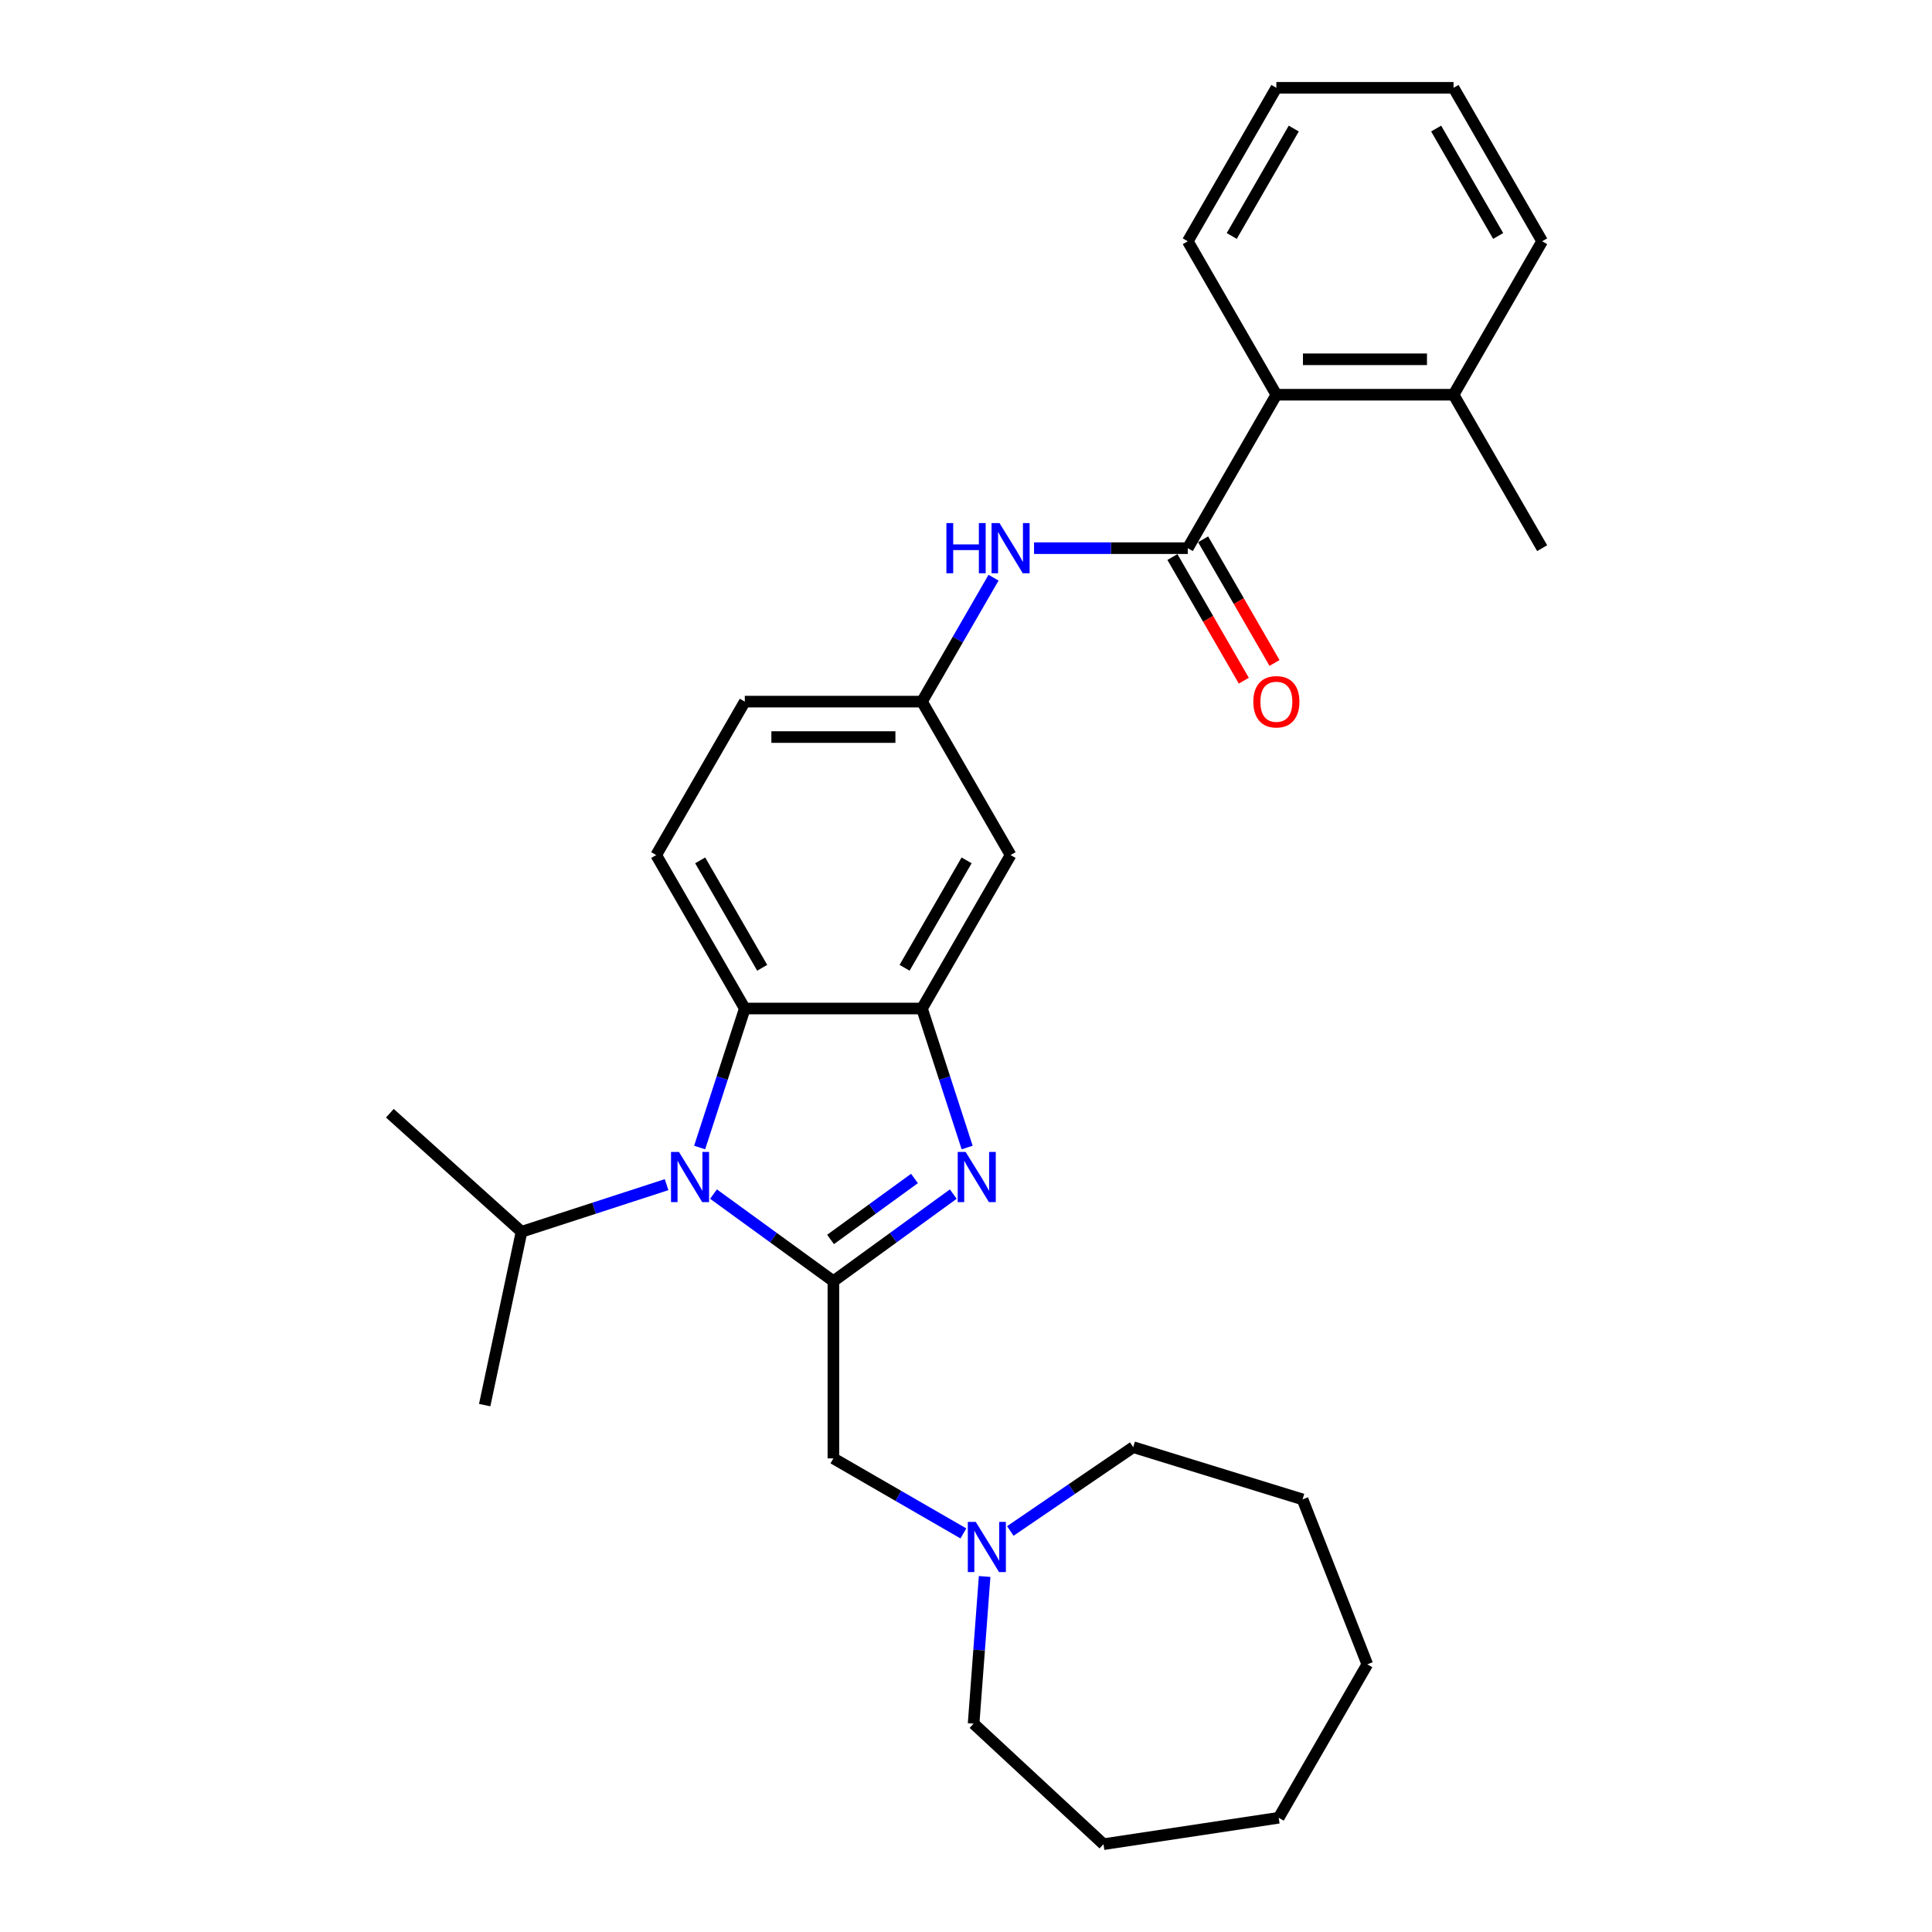 <?xml version='1.0' encoding='iso-8859-1'?>
<svg version='1.1' baseProfile='full'
              xmlns='http://www.w3.org/2000/svg'
                      xmlns:rdkit='http://www.rdkit.org/xml'
                      xmlns:xlink='http://www.w3.org/1999/xlink'
                  xml:space='preserve'
width='1000px' height='1000px' viewBox='0 0 1000 1000'>
<!-- END OF HEADER -->
<rect style='opacity:1.0;fill:#FFFFFF;stroke:none' width='1000' height='1000' x='0' y='0'> </rect>
<path class='bond-0' d='M 431.363,663.139 L 462.39,640.597' style='fill:none;fill-rule:evenodd;stroke:#000000;stroke-width:6px;stroke-linecap:butt;stroke-linejoin:miter;stroke-opacity:1' />
<path class='bond-0' d='M 462.39,640.597 L 493.417,618.054' style='fill:none;fill-rule:evenodd;stroke:#0000FF;stroke-width:6px;stroke-linecap:butt;stroke-linejoin:miter;stroke-opacity:1' />
<path class='bond-0' d='M 429.89,641.537 L 451.609,625.757' style='fill:none;fill-rule:evenodd;stroke:#000000;stroke-width:6px;stroke-linecap:butt;stroke-linejoin:miter;stroke-opacity:1' />
<path class='bond-0' d='M 451.609,625.757 L 473.328,609.978' style='fill:none;fill-rule:evenodd;stroke:#0000FF;stroke-width:6px;stroke-linecap:butt;stroke-linejoin:miter;stroke-opacity:1' />
<path class='bond-1' d='M 431.363,663.139 L 400.336,640.597' style='fill:none;fill-rule:evenodd;stroke:#000000;stroke-width:6px;stroke-linecap:butt;stroke-linejoin:miter;stroke-opacity:1' />
<path class='bond-1' d='M 400.336,640.597 L 369.309,618.054' style='fill:none;fill-rule:evenodd;stroke:#0000FF;stroke-width:6px;stroke-linecap:butt;stroke-linejoin:miter;stroke-opacity:1' />
<path class='bond-6' d='M 431.363,663.139 L 431.363,754.852' style='fill:none;fill-rule:evenodd;stroke:#000000;stroke-width:6px;stroke-linecap:butt;stroke-linejoin:miter;stroke-opacity:1' />
<path class='bond-2' d='M 500.596,593.953 L 488.908,557.98' style='fill:none;fill-rule:evenodd;stroke:#0000FF;stroke-width:6px;stroke-linecap:butt;stroke-linejoin:miter;stroke-opacity:1' />
<path class='bond-2' d='M 488.908,557.98 L 477.219,522.008' style='fill:none;fill-rule:evenodd;stroke:#000000;stroke-width:6px;stroke-linecap:butt;stroke-linejoin:miter;stroke-opacity:1' />
<path class='bond-3' d='M 362.13,593.953 L 373.819,557.98' style='fill:none;fill-rule:evenodd;stroke:#0000FF;stroke-width:6px;stroke-linecap:butt;stroke-linejoin:miter;stroke-opacity:1' />
<path class='bond-3' d='M 373.819,557.98 L 385.507,522.008' style='fill:none;fill-rule:evenodd;stroke:#000000;stroke-width:6px;stroke-linecap:butt;stroke-linejoin:miter;stroke-opacity:1' />
<path class='bond-13' d='M 345.023,613.177 L 307.482,625.375' style='fill:none;fill-rule:evenodd;stroke:#0000FF;stroke-width:6px;stroke-linecap:butt;stroke-linejoin:miter;stroke-opacity:1' />
<path class='bond-13' d='M 307.482,625.375 L 269.942,637.573' style='fill:none;fill-rule:evenodd;stroke:#000000;stroke-width:6px;stroke-linecap:butt;stroke-linejoin:miter;stroke-opacity:1' />
<path class='bond-8' d='M 477.219,522.008 L 523.076,442.582' style='fill:none;fill-rule:evenodd;stroke:#000000;stroke-width:6px;stroke-linecap:butt;stroke-linejoin:miter;stroke-opacity:1' />
<path class='bond-8' d='M 468.213,500.923 L 500.312,445.325' style='fill:none;fill-rule:evenodd;stroke:#000000;stroke-width:6px;stroke-linecap:butt;stroke-linejoin:miter;stroke-opacity:1' />
<path class='bond-29' d='M 477.219,522.008 L 385.507,522.008' style='fill:none;fill-rule:evenodd;stroke:#000000;stroke-width:6px;stroke-linecap:butt;stroke-linejoin:miter;stroke-opacity:1' />
<path class='bond-10' d='M 385.507,522.008 L 339.65,442.582' style='fill:none;fill-rule:evenodd;stroke:#000000;stroke-width:6px;stroke-linecap:butt;stroke-linejoin:miter;stroke-opacity:1' />
<path class='bond-10' d='M 394.513,500.923 L 362.414,445.325' style='fill:none;fill-rule:evenodd;stroke:#000000;stroke-width:6px;stroke-linecap:butt;stroke-linejoin:miter;stroke-opacity:1' />
<path class='bond-4' d='M 614.789,283.731 L 575.004,283.731' style='fill:none;fill-rule:evenodd;stroke:#000000;stroke-width:6px;stroke-linecap:butt;stroke-linejoin:miter;stroke-opacity:1' />
<path class='bond-4' d='M 575.004,283.731 L 535.219,283.731' style='fill:none;fill-rule:evenodd;stroke:#0000FF;stroke-width:6px;stroke-linecap:butt;stroke-linejoin:miter;stroke-opacity:1' />
<path class='bond-7' d='M 614.789,283.731 L 660.645,204.306' style='fill:none;fill-rule:evenodd;stroke:#000000;stroke-width:6px;stroke-linecap:butt;stroke-linejoin:miter;stroke-opacity:1' />
<path class='bond-12' d='M 606.846,288.317 L 625.321,320.317' style='fill:none;fill-rule:evenodd;stroke:#000000;stroke-width:6px;stroke-linecap:butt;stroke-linejoin:miter;stroke-opacity:1' />
<path class='bond-12' d='M 625.321,320.317 L 643.796,352.316' style='fill:none;fill-rule:evenodd;stroke:#FF0000;stroke-width:6px;stroke-linecap:butt;stroke-linejoin:miter;stroke-opacity:1' />
<path class='bond-12' d='M 622.731,279.146 L 641.206,311.145' style='fill:none;fill-rule:evenodd;stroke:#000000;stroke-width:6px;stroke-linecap:butt;stroke-linejoin:miter;stroke-opacity:1' />
<path class='bond-12' d='M 641.206,311.145 L 659.681,343.145' style='fill:none;fill-rule:evenodd;stroke:#FF0000;stroke-width:6px;stroke-linecap:butt;stroke-linejoin:miter;stroke-opacity:1' />
<path class='bond-5' d='M 514.254,299.011 L 495.737,331.084' style='fill:none;fill-rule:evenodd;stroke:#0000FF;stroke-width:6px;stroke-linecap:butt;stroke-linejoin:miter;stroke-opacity:1' />
<path class='bond-5' d='M 495.737,331.084 L 477.219,363.157' style='fill:none;fill-rule:evenodd;stroke:#000000;stroke-width:6px;stroke-linecap:butt;stroke-linejoin:miter;stroke-opacity:1' />
<path class='bond-9' d='M 431.363,754.852 L 465.004,774.275' style='fill:none;fill-rule:evenodd;stroke:#000000;stroke-width:6px;stroke-linecap:butt;stroke-linejoin:miter;stroke-opacity:1' />
<path class='bond-9' d='M 465.004,774.275 L 498.646,793.698' style='fill:none;fill-rule:evenodd;stroke:#0000FF;stroke-width:6px;stroke-linecap:butt;stroke-linejoin:miter;stroke-opacity:1' />
<path class='bond-14' d='M 660.645,204.306 L 752.358,204.306' style='fill:none;fill-rule:evenodd;stroke:#000000;stroke-width:6px;stroke-linecap:butt;stroke-linejoin:miter;stroke-opacity:1' />
<path class='bond-14' d='M 674.402,185.963 L 738.601,185.963' style='fill:none;fill-rule:evenodd;stroke:#000000;stroke-width:6px;stroke-linecap:butt;stroke-linejoin:miter;stroke-opacity:1' />
<path class='bond-18' d='M 660.645,204.306 L 614.789,124.88' style='fill:none;fill-rule:evenodd;stroke:#000000;stroke-width:6px;stroke-linecap:butt;stroke-linejoin:miter;stroke-opacity:1' />
<path class='bond-11' d='M 523.076,442.582 L 477.219,363.157' style='fill:none;fill-rule:evenodd;stroke:#000000;stroke-width:6px;stroke-linecap:butt;stroke-linejoin:miter;stroke-opacity:1' />
<path class='bond-16' d='M 509.644,815.988 L 506.789,854.076' style='fill:none;fill-rule:evenodd;stroke:#0000FF;stroke-width:6px;stroke-linecap:butt;stroke-linejoin:miter;stroke-opacity:1' />
<path class='bond-16' d='M 506.789,854.076 L 503.935,892.165' style='fill:none;fill-rule:evenodd;stroke:#000000;stroke-width:6px;stroke-linecap:butt;stroke-linejoin:miter;stroke-opacity:1' />
<path class='bond-17' d='M 522.931,792.43 L 554.748,770.737' style='fill:none;fill-rule:evenodd;stroke:#0000FF;stroke-width:6px;stroke-linecap:butt;stroke-linejoin:miter;stroke-opacity:1' />
<path class='bond-17' d='M 554.748,770.737 L 586.565,749.045' style='fill:none;fill-rule:evenodd;stroke:#000000;stroke-width:6px;stroke-linecap:butt;stroke-linejoin:miter;stroke-opacity:1' />
<path class='bond-15' d='M 339.65,442.582 L 385.507,363.157' style='fill:none;fill-rule:evenodd;stroke:#000000;stroke-width:6px;stroke-linecap:butt;stroke-linejoin:miter;stroke-opacity:1' />
<path class='bond-30' d='M 477.219,363.157 L 385.507,363.157' style='fill:none;fill-rule:evenodd;stroke:#000000;stroke-width:6px;stroke-linecap:butt;stroke-linejoin:miter;stroke-opacity:1' />
<path class='bond-30' d='M 463.462,381.499 L 399.264,381.499' style='fill:none;fill-rule:evenodd;stroke:#000000;stroke-width:6px;stroke-linecap:butt;stroke-linejoin:miter;stroke-opacity:1' />
<path class='bond-21' d='M 269.942,637.573 L 201.786,576.205' style='fill:none;fill-rule:evenodd;stroke:#000000;stroke-width:6px;stroke-linecap:butt;stroke-linejoin:miter;stroke-opacity:1' />
<path class='bond-22' d='M 269.942,637.573 L 250.874,727.281' style='fill:none;fill-rule:evenodd;stroke:#000000;stroke-width:6px;stroke-linecap:butt;stroke-linejoin:miter;stroke-opacity:1' />
<path class='bond-19' d='M 752.358,204.306 L 798.214,283.731' style='fill:none;fill-rule:evenodd;stroke:#000000;stroke-width:6px;stroke-linecap:butt;stroke-linejoin:miter;stroke-opacity:1' />
<path class='bond-20' d='M 752.358,204.306 L 798.214,124.88' style='fill:none;fill-rule:evenodd;stroke:#000000;stroke-width:6px;stroke-linecap:butt;stroke-linejoin:miter;stroke-opacity:1' />
<path class='bond-24' d='M 503.935,892.165 L 571.165,954.545' style='fill:none;fill-rule:evenodd;stroke:#000000;stroke-width:6px;stroke-linecap:butt;stroke-linejoin:miter;stroke-opacity:1' />
<path class='bond-23' d='M 586.565,749.045 L 674.203,776.078' style='fill:none;fill-rule:evenodd;stroke:#000000;stroke-width:6px;stroke-linecap:butt;stroke-linejoin:miter;stroke-opacity:1' />
<path class='bond-25' d='M 614.789,124.88 L 660.645,45.455' style='fill:none;fill-rule:evenodd;stroke:#000000;stroke-width:6px;stroke-linecap:butt;stroke-linejoin:miter;stroke-opacity:1' />
<path class='bond-25' d='M 637.552,122.138 L 669.652,66.54' style='fill:none;fill-rule:evenodd;stroke:#000000;stroke-width:6px;stroke-linecap:butt;stroke-linejoin:miter;stroke-opacity:1' />
<path class='bond-32' d='M 798.214,124.88 L 752.358,45.455' style='fill:none;fill-rule:evenodd;stroke:#000000;stroke-width:6px;stroke-linecap:butt;stroke-linejoin:miter;stroke-opacity:1' />
<path class='bond-32' d='M 775.45,122.138 L 743.351,66.54' style='fill:none;fill-rule:evenodd;stroke:#000000;stroke-width:6px;stroke-linecap:butt;stroke-linejoin:miter;stroke-opacity:1' />
<path class='bond-27' d='M 674.203,776.078 L 707.71,861.451' style='fill:none;fill-rule:evenodd;stroke:#000000;stroke-width:6px;stroke-linecap:butt;stroke-linejoin:miter;stroke-opacity:1' />
<path class='bond-28' d='M 571.165,954.545 L 661.854,940.876' style='fill:none;fill-rule:evenodd;stroke:#000000;stroke-width:6px;stroke-linecap:butt;stroke-linejoin:miter;stroke-opacity:1' />
<path class='bond-26' d='M 660.645,45.455 L 752.358,45.455' style='fill:none;fill-rule:evenodd;stroke:#000000;stroke-width:6px;stroke-linecap:butt;stroke-linejoin:miter;stroke-opacity:1' />
<path class='bond-31' d='M 707.71,861.451 L 661.854,940.876' style='fill:none;fill-rule:evenodd;stroke:#000000;stroke-width:6px;stroke-linecap:butt;stroke-linejoin:miter;stroke-opacity:1' />
<path  class='atom-1' d='M 499.819 596.246
L 508.33 610.002
Q 509.174 611.36, 510.531 613.818
Q 511.888 616.276, 511.962 616.422
L 511.962 596.246
L 515.41 596.246
L 515.41 622.219
L 511.852 622.219
L 502.717 607.178
Q 501.653 605.417, 500.516 603.399
Q 499.415 601.381, 499.085 600.758
L 499.085 622.219
L 495.71 622.219
L 495.71 596.246
L 499.819 596.246
' fill='#0000FF'/>
<path  class='atom-2' d='M 351.425 596.246
L 359.936 610.002
Q 360.779 611.36, 362.137 613.818
Q 363.494 616.276, 363.567 616.422
L 363.567 596.246
L 367.016 596.246
L 367.016 622.219
L 363.457 622.219
L 354.323 607.178
Q 353.259 605.417, 352.122 603.399
Q 351.021 601.381, 350.691 600.758
L 350.691 622.219
L 347.316 622.219
L 347.316 596.246
L 351.425 596.246
' fill='#0000FF'/>
<path  class='atom-6' d='M 489.857 270.745
L 493.379 270.745
L 493.379 281.787
L 506.659 281.787
L 506.659 270.745
L 510.181 270.745
L 510.181 296.718
L 506.659 296.718
L 506.659 284.722
L 493.379 284.722
L 493.379 296.718
L 489.857 296.718
L 489.857 270.745
' fill='#0000FF'/>
<path  class='atom-6' d='M 517.335 270.745
L 525.845 284.502
Q 526.689 285.859, 528.047 288.317
Q 529.404 290.775, 529.477 290.922
L 529.477 270.745
L 532.926 270.745
L 532.926 296.718
L 529.367 296.718
L 520.233 281.677
Q 519.169 279.916, 518.032 277.898
Q 516.931 275.881, 516.601 275.257
L 516.601 296.718
L 513.226 296.718
L 513.226 270.745
L 517.335 270.745
' fill='#0000FF'/>
<path  class='atom-10' d='M 505.047 787.722
L 513.558 801.479
Q 514.402 802.836, 515.759 805.294
Q 517.117 807.752, 517.19 807.899
L 517.19 787.722
L 520.639 787.722
L 520.639 813.695
L 517.08 813.695
L 507.945 798.654
Q 506.882 796.893, 505.744 794.876
Q 504.644 792.858, 504.314 792.234
L 504.314 813.695
L 500.939 813.695
L 500.939 787.722
L 505.047 787.722
' fill='#0000FF'/>
<path  class='atom-13' d='M 648.722 363.23
Q 648.722 356.994, 651.804 353.509
Q 654.885 350.024, 660.645 350.024
Q 666.404 350.024, 669.486 353.509
Q 672.568 356.994, 672.568 363.23
Q 672.568 369.54, 669.449 373.135
Q 666.331 376.694, 660.645 376.694
Q 654.922 376.694, 651.804 373.135
Q 648.722 369.577, 648.722 363.23
M 660.645 373.759
Q 664.607 373.759, 666.735 371.118
Q 668.899 368.44, 668.899 363.23
Q 668.899 358.131, 666.735 355.563
Q 664.607 352.958, 660.645 352.958
Q 656.683 352.958, 654.519 355.526
Q 652.391 358.094, 652.391 363.23
Q 652.391 368.476, 654.519 371.118
Q 656.683 373.759, 660.645 373.759
' fill='#FF0000'/>
</svg>
